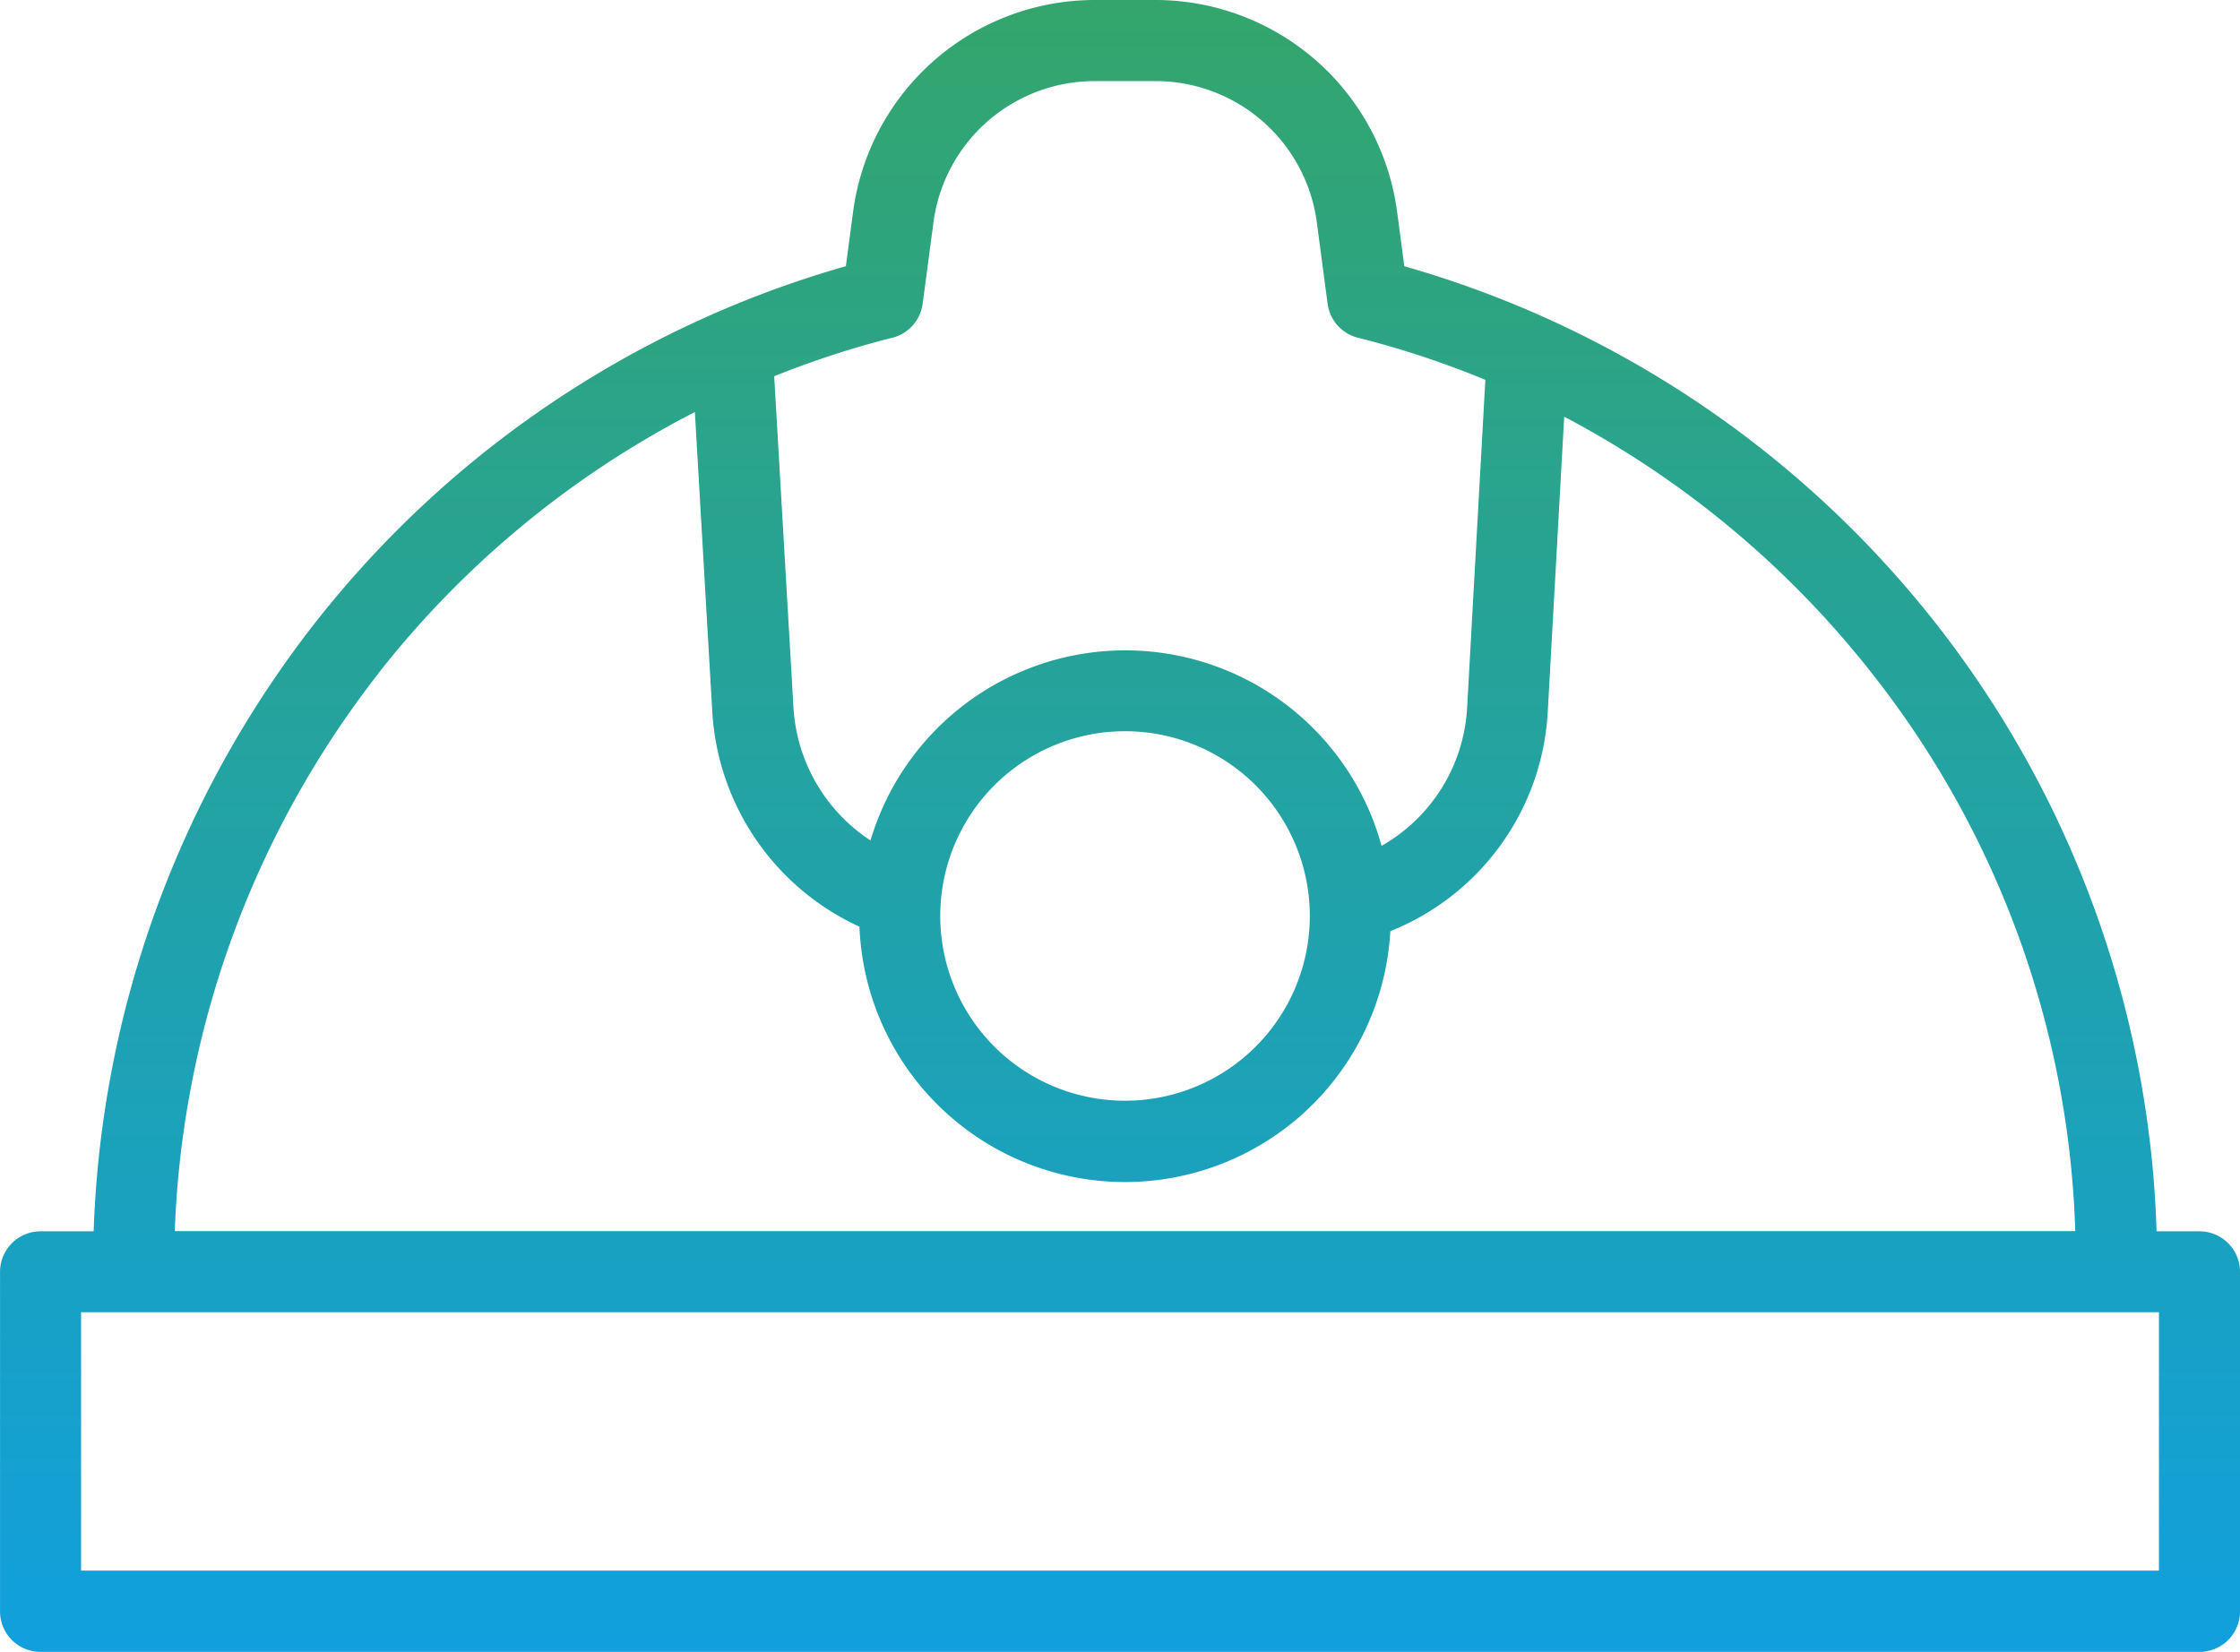 <svg xmlns="http://www.w3.org/2000/svg" xmlns:xlink="http://www.w3.org/1999/xlink" width="65.462" height="48.282" viewBox="0 0 65.462 48.282">
  <defs>
    <linearGradient id="linear-gradient" x1="0.5" x2="0.5" y2="1" gradientUnits="objectBoundingBox">
      <stop offset="0" stop-color="#33a56d"/>
      <stop offset="1" stop-color="#11a0dd"/>
    </linearGradient>
  </defs>
  <path id="Path_63" data-name="Path 63" d="M366.834,530.757h63.093a1.185,1.185,0,0,0,1.185-1.185v-9.923a1.185,1.185,0,0,0-1.185-1.185h-1.254a30.318,30.318,0,0,0-21.984-28.208l-.213-1.607a7.13,7.13,0,0,0-7.047-6.174h-1.8a7.13,7.13,0,0,0-7.047,6.174l-.213,1.606a30.235,30.235,0,0,0-15.52,10.435,30.544,30.544,0,0,0-6.463,17.774h-1.551a1.185,1.185,0,0,0-1.185,1.185v9.923A1.185,1.185,0,0,0,366.834,530.757Zm24.893-38.41a1.186,1.186,0,0,0,.886-.994l.317-2.392a4.753,4.753,0,0,1,4.7-4.116h1.8a4.754,4.754,0,0,1,4.7,4.116l.317,2.392a1.183,1.183,0,0,0,.886.993,27.018,27.018,0,0,1,3.724,1.231l-.533,9.588a4.958,4.958,0,0,1-2.5,4.033,7.766,7.766,0,0,0-14.935-.158,5,5,0,0,1-2.251-3.874l-.564-9.694A26.9,26.9,0,0,1,391.727,492.346Zm12.2,16.9a5.4,5.4,0,1,1-5.4-5.4,5.4,5.4,0,0,1,5.4,5.4Zm-27.214-7.1a28.026,28.026,0,0,1,9.243-7.629l.51,8.778a7.389,7.389,0,0,0,4.3,6.264,7.766,7.766,0,0,0,15.514.131,7.331,7.331,0,0,0,4.6-6.4l.481-8.637a28.038,28.038,0,0,1,8.977,7.48,27.711,27.711,0,0,1,5.959,16.324H370.756A28.167,28.167,0,0,1,376.713,502.152Zm-8.694,18.681h60.723v7.553H368.019Z" transform="translate(-365.649 -482.475)" fill="url(#linear-gradient)"/>
</svg>
